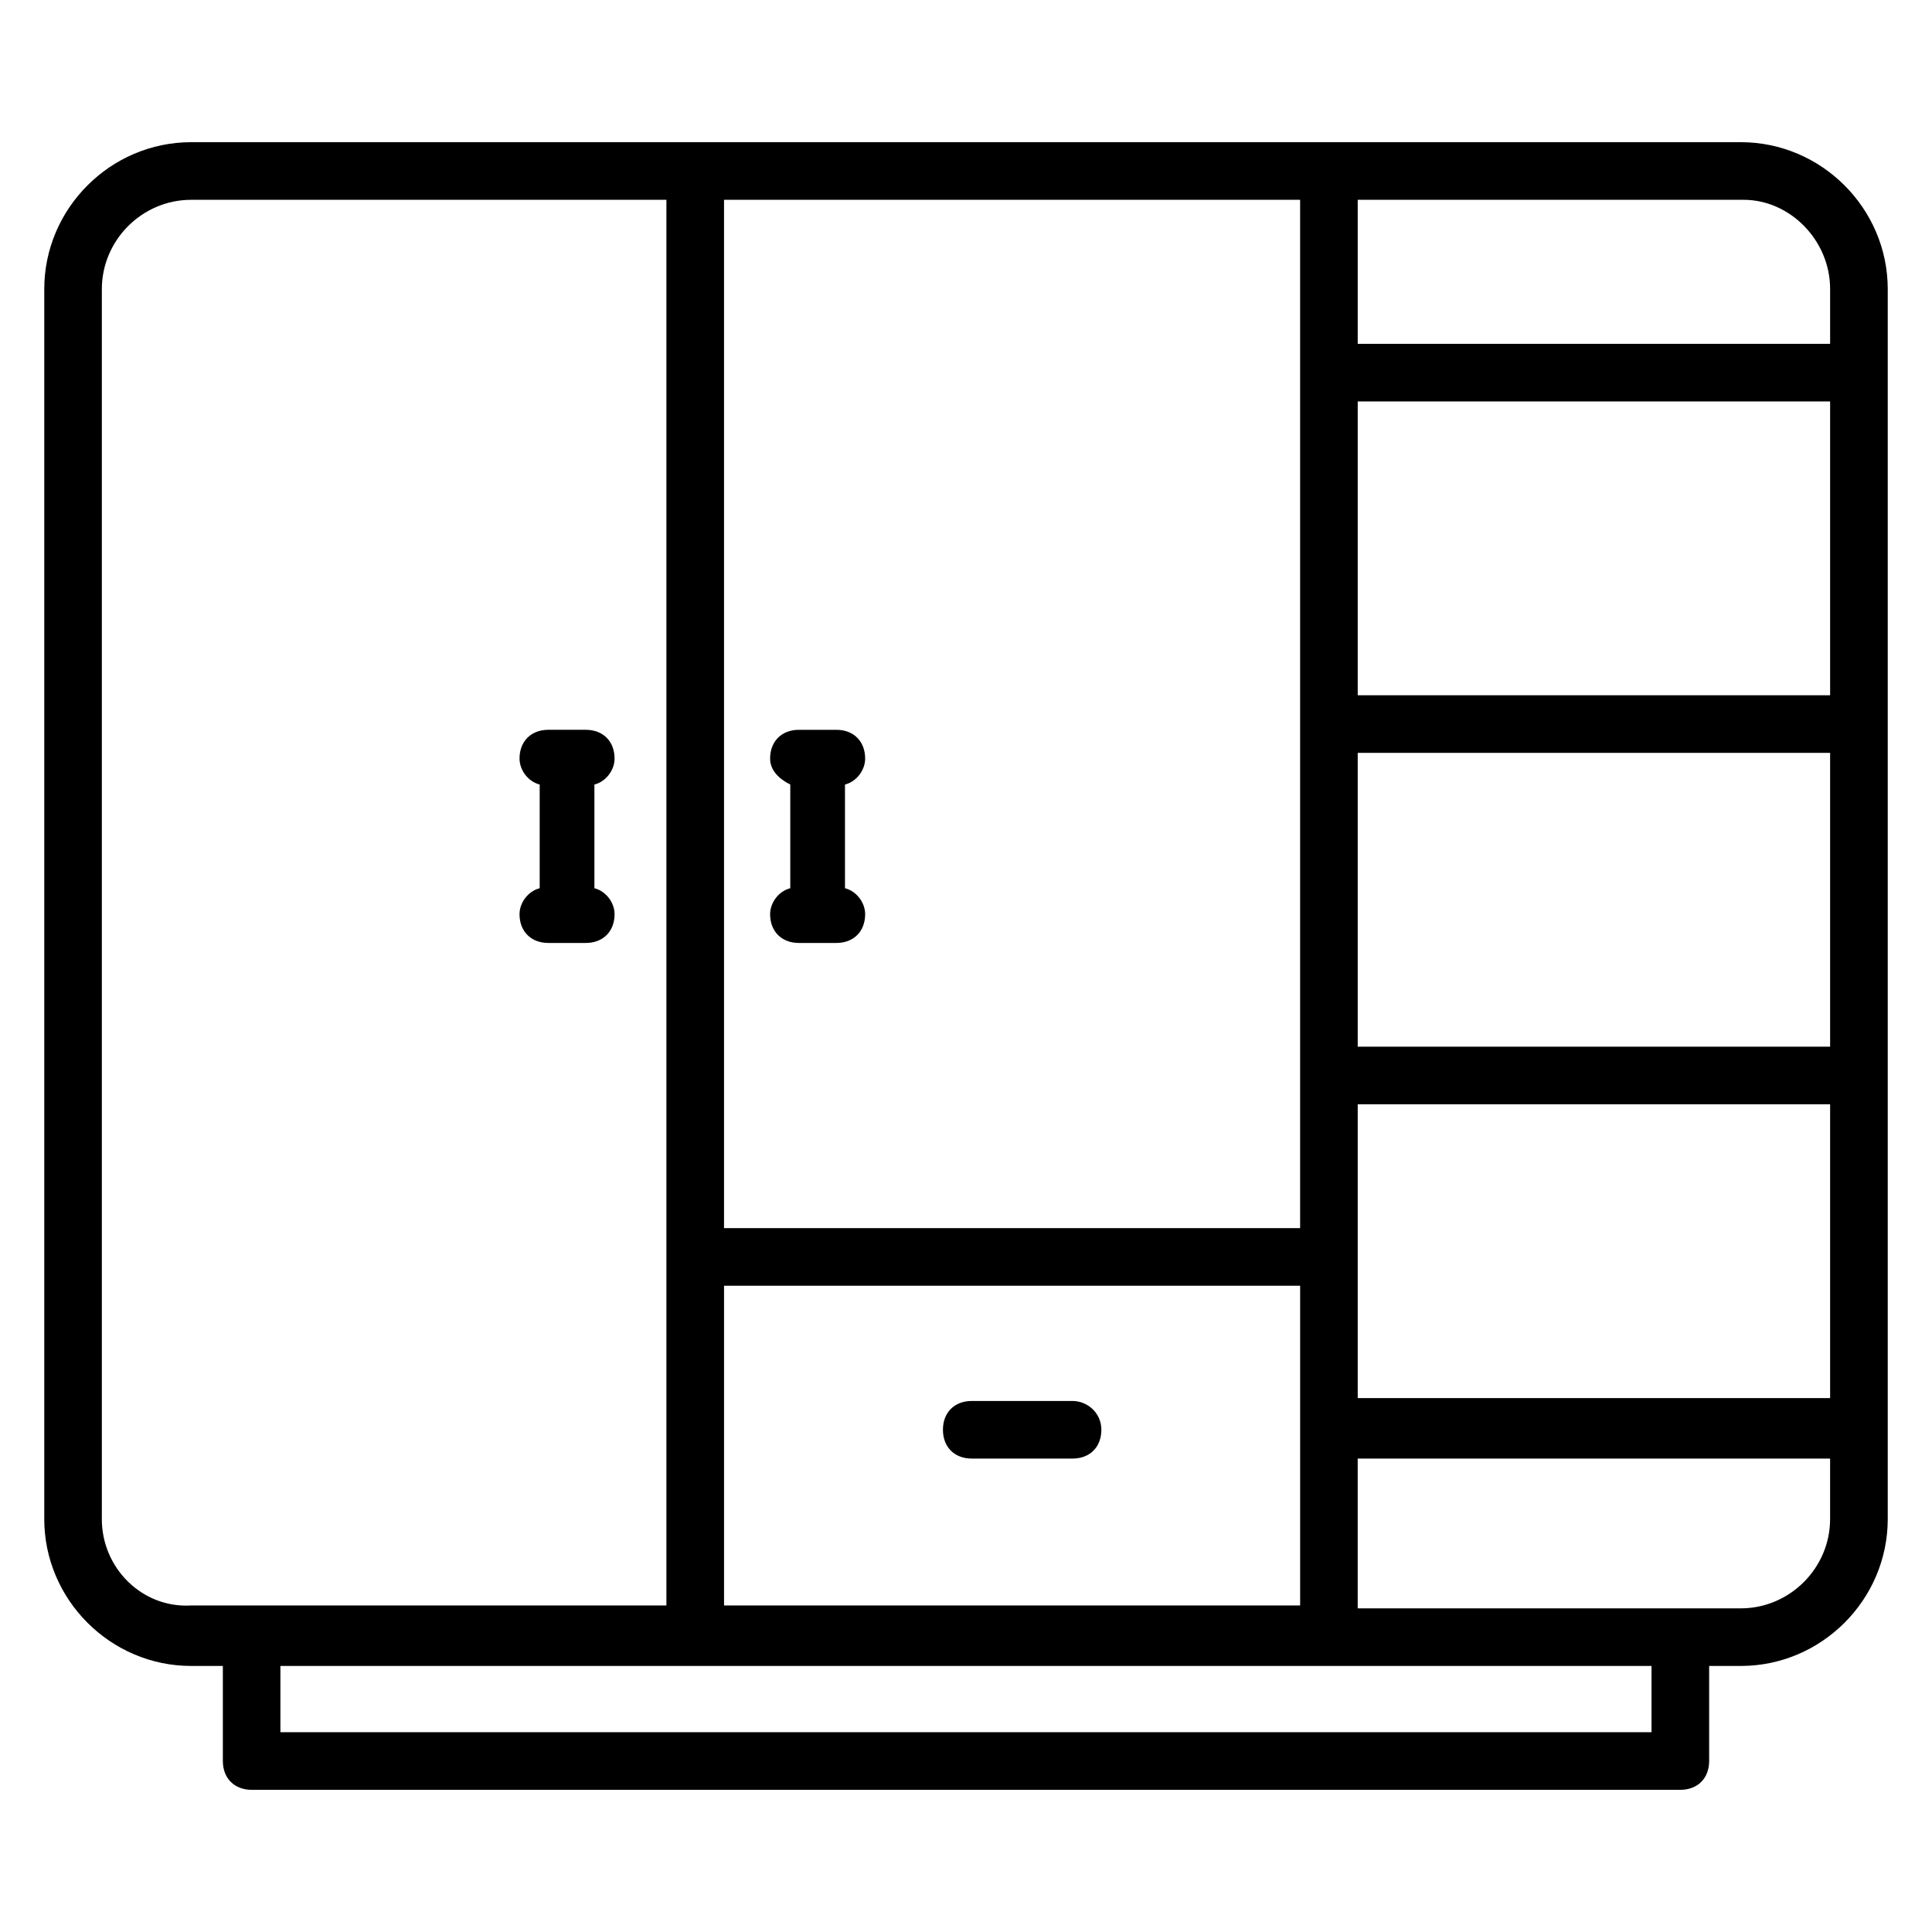 <?xml version="1.0" encoding="UTF-8"?>
<!-- Uploaded to: ICON Repo, www.iconrepo.com, Generator: ICON Repo Mixer Tools -->
<svg fill="#000000" width="800px" height="800px" version="1.1" viewBox="144 144 512 512" xmlns="http://www.w3.org/2000/svg">
 <g>
  <path d="m605.34 181.68h-410.68c-21.371 0-38.93 17.559-38.93 38.934v325.95c0 21.375 17.559 38.93 38.93 38.93h8.398v25.191c0 4.582 3.055 7.633 7.633 7.633h378.62c4.582 0 7.633-3.055 7.633-7.633v-25.191h8.398c21.375 0 38.93-17.559 38.93-38.93v-325.95c0-21.375-17.559-38.934-38.93-38.934zm-269.46 388.55v-85.496h152.67v84.73h-152.67zm167.93-226.71h125.19v77.863l-125.19-0.004zm0-15.27v-77.859h125.19v77.863zm-15.266 141.22h-152.67v-272.52h152.67zm15.266-32.824h125.19v77.863l-125.19-0.004zm125.19-216.03v14.504h-125.19v-38.168h102.29c12.215 0 22.902 10.688 22.902 23.664zm-458.01 325.95v-325.95c0-12.977 10.688-23.664 23.664-23.664h125.95v372.52l-109.93-0.004h-16.031c-12.977 0.766-23.66-9.922-23.66-22.898zm410.68 56.488h-363.36v-17.559h363.36zm23.664-32.824h-101.53v-39.695h125.19v16.031c0 12.977-10.688 23.664-23.664 23.664z"/>
  <path d="m281.68 386.26c0 4.582 3.055 7.633 7.633 7.633h9.922c4.582 0 7.633-3.055 7.633-7.633 0-3.055-2.289-6.106-5.344-6.871v-27.48c3.055-0.762 5.344-3.816 5.344-6.871 0-4.582-3.055-7.633-7.633-7.633h-9.922c-4.582 0-7.633 3.055-7.633 7.633 0 3.055 2.289 6.106 5.344 6.871v27.48c-3.055 0.766-5.344 3.816-5.344 6.871z"/>
  <path d="m353.43 351.91v27.48c-3.055 0.762-5.344 3.816-5.344 6.871 0 4.582 3.055 7.633 7.633 7.633h9.922c4.582 0 7.633-3.055 7.633-7.633 0-3.055-2.289-6.106-5.344-6.871v-27.48c3.055-0.762 5.344-3.816 5.344-6.871 0-4.582-3.055-7.633-7.633-7.633h-9.922c-4.582 0-7.633 3.055-7.633 7.633 0 3.055 2.293 5.348 5.344 6.871z"/>
  <path d="m428.24 515.27h-26.719c-4.582 0-7.633 3.055-7.633 7.633 0 4.582 3.055 7.633 7.633 7.633h26.719c4.582 0 7.633-3.055 7.633-7.633 0-4.582-3.816-7.633-7.633-7.633z"/>
 </g>
</svg>